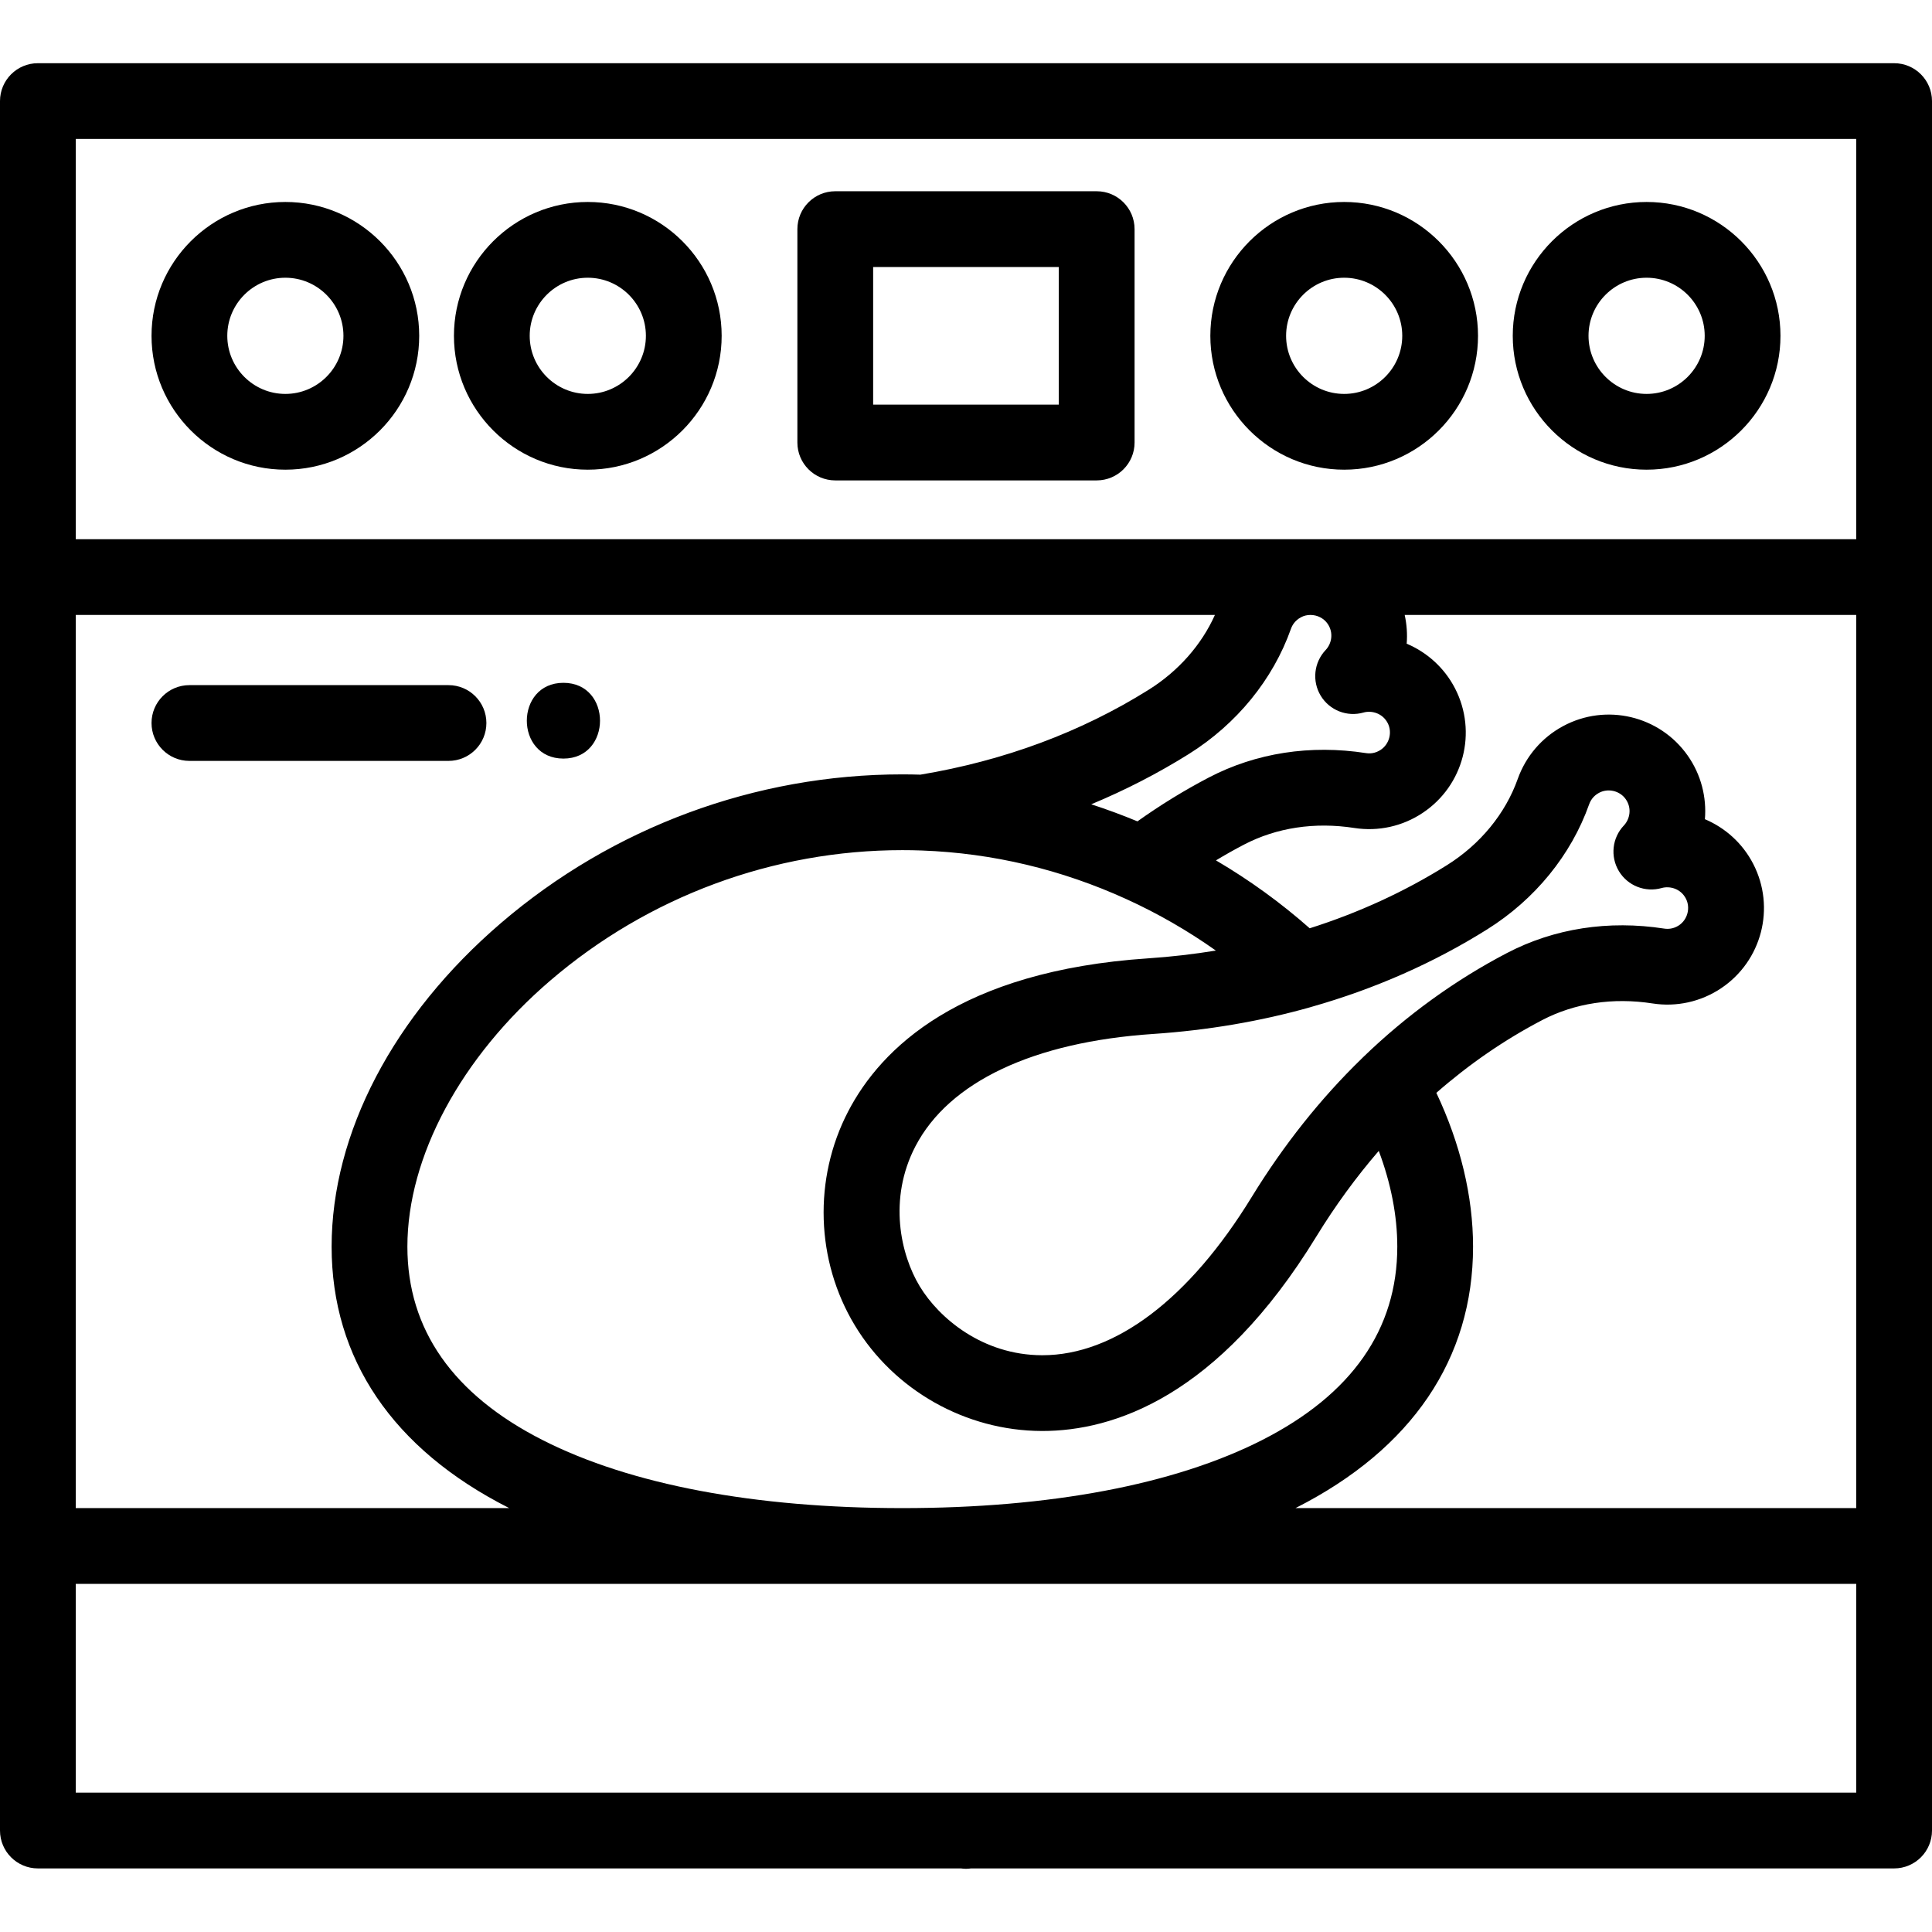 <?xml version="1.0" encoding="iso-8859-1"?>
<!-- Generator: Adobe Illustrator 19.0.0, SVG Export Plug-In . SVG Version: 6.00 Build 0)  -->
<svg version="1.1" id="Capa_1" xmlns="http://www.w3.org/2000/svg" xmlns:xlink="http://www.w3.org/1999/xlink" x="0px" y="0px"
	 viewBox="0 0 512 512" style="enable-background:new 0 0 512 512;" xml:space="preserve">
<g>
	<g>
		<path d="M501.961,16.75H10.039C4.496,16.75,0,21.245,0,26.79v458.32c0,5.545,4.496,10.039,10.039,10.039h244.616
			c0.441,0.059,0.887,0.1,1.345,0.1c0.458,0,0.905-0.041,1.345-0.1h244.616c5.544,0,10.039-4.495,10.039-10.039V26.79
			C512,21.245,507.504,16.75,501.961,16.75z M20.078,162.972h301.885c-3.56,7.94-9.693,14.898-17.553,19.822
			c-17.949,11.236-38.302,18.797-60.498,22.499c-1.536-0.047-3.102-0.076-4.779-0.076c-38.98,0-76.763,13.997-106.388,39.413
			c-28.511,24.461-44.863,55.715-44.863,85.746c0,29.69,16.202,53.611,46.855,69.179c0.074,0.038,0.152,0.074,0.226,0.111H20.078
			V162.972z M350.001,184.37c2.343,3.874,6.986,5.7,11.342,4.46c2.15-0.612,5.048,0.156,6.415,2.803
			c1.257,2.441,0.446,5.547-1.861,7.082c-1.476,0.986-2.928,1.018-3.885,0.868c-14.752-2.294-29.155-0.06-41.653,6.46
			c-0.002,0.001-0.004,0.003-0.007,0.004c-6.515,3.402-12.854,7.305-18.917,11.622c-4.04-1.675-8.124-3.183-12.25-4.523
			c9.029-3.756,17.676-8.198,25.883-13.335c0.001,0,0.001-0.001,0.002-0.001c0.001,0,0.001-0.001,0.002-0.001
			c12.681-7.945,22.288-19.735,27.047-33.18c0.324-0.912,1.038-2.174,2.624-3.031c0.768-0.418,1.619-0.628,2.534-0.628
			c1.824,0,3.52,0.861,4.528,2.298c1.716,2.448,1.054,5.367-0.486,6.985C348.199,175.534,347.659,180.496,350.001,184.37z
			 M429.027,230.867c2.337,3.872,6.976,5.704,11.331,4.471c2.158-0.61,5.056,0.156,6.421,2.804c1.26,2.443,0.449,5.554-1.84,7.08
			c-1.482,0.985-2.938,1.014-3.906,0.865c-14.768-2.285-29.164-0.052-41.634,6.455c-0.005,0.002-0.009,0.004-0.014,0.006
			c-13.786,7.195-26.619,16.483-38.135,27.607c-0.101,0.097-0.199,0.201-0.3,0.299c-0.007,0.007-0.015,0.014-0.022,0.022
			c-10.919,10.588-20.74,22.931-29.19,36.709c-16.574,27.067-36.278,41.966-55.498,41.965c-0.033,0-0.069,0-0.103,0
			c-15.788-0.044-27.319-9.867-32.399-18.269c-5.073-8.381-8.415-23.126-1.139-37.103c8.891-17.08,31.275-27.653,63.035-29.772
			c14.39-0.967,28.39-3.349,41.604-7.08c0.102-0.029,0.203-0.062,0.305-0.091c0.029-0.012,0.058-0.02,0.088-0.029
			c16.669-4.732,32.3-11.622,46.458-20.494c0.003-0.002,0.006-0.004,0.009-0.006c12.669-7.931,22.277-19.716,27.044-33.162
			c0.328-0.919,1.044-2.189,2.605-3.029c2.41-1.3,5.52-0.568,7.091,1.674c1.712,2.439,1.049,5.351-0.49,6.968
			C427.23,222.034,426.688,226.993,429.027,230.867z M304.293,253.97c-50.008,3.337-70.838,23.885-79.504,40.535
			c-9.294,17.856-8.616,39.61,1.77,56.767c10.393,17.187,29.368,27.898,49.521,27.954c0.056,0,0.109,0,0.165,0
			c18.766,0,46.543-8.975,72.613-51.553c5.008-8.165,10.545-15.742,16.528-22.674c3.228,8.589,4.911,17.189,4.911,25.376
			c0,21.939-12.067,39.19-35.864,51.277c-23.202,11.785-56.156,18.013-95.298,18.013c-39.144,0-72.1-6.229-95.304-18.013
			c-23.8-12.087-35.868-29.34-35.868-51.277c0-23.811,14.153-50.169,37.859-70.506c25.988-22.295,59.127-34.573,93.314-34.573
			c1.814,0,3.484,0.03,5.104,0.093c0.031,0.001,0.063,0.002,0.096,0.003c18.75,0.695,37,5.042,54.258,12.925
			c8.268,3.766,16.232,8.361,23.621,13.593C316.346,252.867,310.362,253.563,304.293,253.97z M491.922,475.071H20.078v-55.326
			h471.843V475.071z M491.922,399.664H343.299c0.075-0.036,0.152-0.072,0.227-0.109c30.649-15.567,46.849-39.488,46.849-69.179
			c0-13.311-3.353-27.264-9.728-40.762c8.675-7.594,18.068-14.07,28.026-19.267c0.002-0.001,0.003-0.002,0.005-0.003
			c8.649-4.516,18.774-6.044,29.281-4.418c6.33,0.983,12.761-0.438,18.109-3.997c10.848-7.232,14.526-21.416,8.554-32.992
			c-2.822-5.472-7.425-9.566-12.803-11.842c0.482-5.816-1.006-11.795-4.543-16.836c-7.439-10.618-21.657-13.978-33.057-7.82
			c-5.59,3.007-9.846,7.959-11.995,13.97c-3.268,9.22-9.941,17.347-18.791,22.883h-0.001c-0.002,0.001-0.004,0.002-0.005,0.003
			c-11.145,6.983-23.347,12.589-36.339,16.71c-7.642-6.752-15.947-12.771-24.843-17.998c2.432-1.465,4.897-2.857,7.393-4.161
			c0.001-0.001,0.003-0.001,0.004-0.002c8.67-4.524,18.798-6.054,29.288-4.421c6.339,0.981,12.772-0.444,18.099-4.002
			c10.855-7.22,14.543-21.401,8.571-32.992c-2.826-5.475-7.435-9.571-12.812-11.846c0.209-2.538,0.02-5.104-0.527-7.613h119.659
			V399.664z M491.922,142.893H20.078V36.829h471.843V142.893z"/>
	</g>
</g>
<g>
	<g>
		<path d="M75.625,53.524c-19.557,0-35.469,15.911-35.469,35.469c0,19.562,15.911,35.479,35.469,35.479
			c19.557,0,35.469-15.916,35.469-35.479C111.094,69.435,95.183,53.524,75.625,53.524z M75.625,104.393
			c-8.486,0-15.39-6.908-15.39-15.4c0-8.486,6.904-15.39,15.39-15.39s15.39,6.904,15.39,15.39
			C91.016,97.484,84.112,104.393,75.625,104.393z"/>
	</g>
</g>
<g>
	<g>
		<path d="M155.768,53.524c-19.557,0-35.469,15.911-35.469,35.469c0,19.562,15.911,35.479,35.469,35.479
			c19.562,0,35.479-15.916,35.479-35.479C191.247,69.435,175.331,53.524,155.768,53.524z M155.768,104.393
			c-8.486,0-15.39-6.908-15.39-15.4c0-8.486,6.904-15.39,15.39-15.39c8.491,0,15.4,6.904,15.4,15.39
			C171.169,97.484,164.26,104.393,155.768,104.393z"/>
	</g>
</g>
<g>
	<g>
		<path d="M356.221,53.524c-19.557,0-35.469,15.911-35.469,35.469c0,19.562,15.911,35.479,35.469,35.479
			s35.469-15.916,35.469-35.479C391.69,69.435,375.779,53.524,356.221,53.524z M356.221,104.393c-8.486,0-15.39-6.908-15.39-15.4
			c0-8.486,6.904-15.39,15.39-15.39s15.39,6.904,15.39,15.39C371.612,97.484,364.708,104.393,356.221,104.393z"/>
	</g>
</g>
<g>
	<g>
		<path d="M436.365,53.524c-19.557,0-35.469,15.911-35.469,35.469c0,19.562,15.911,35.479,35.469,35.479
			c19.562,0,35.479-15.916,35.479-35.479C471.843,69.435,455.927,53.524,436.365,53.524z M436.365,104.393
			c-8.486,0-15.39-6.908-15.39-15.4c0-8.486,6.904-15.39,15.39-15.39c8.491,0,15.4,6.904,15.4,15.39
			C451.765,97.484,444.856,104.393,436.365,104.393z"/>
	</g>
</g>
<g>
	<g>
		<path d="M290.635,50.683h-69.281c-5.544,0-10.039,4.495-10.039,10.039v56.551c0,5.545,4.496,10.039,10.039,10.039h69.281
			c5.544,0,10.039-4.495,10.039-10.039V60.722C300.674,55.178,296.179,50.683,290.635,50.683z M280.596,107.234h-49.202V70.761
			h49.202V107.234z"/>
	</g>
</g>
<g>
	<g>
		<path d="M118.86,181.568H50.196c-5.544,0-10.039,4.495-10.039,10.039c0,5.545,4.496,10.039,10.039,10.039h68.664
			c5.544,0,10.039-4.495,10.039-10.039S124.404,181.568,118.86,181.568z"/>
	</g>
</g>
<g>
	<g>
		<path d="M149.312,180.954c-12.919,0-12.941,20.078,0,20.078C162.232,201.032,162.253,180.954,149.312,180.954z"/>
	</g>
</g>
<g>
</g>
<g>
</g>
<g>
</g>
<g>
</g>
<g>
</g>
<g>
</g>
<g>
</g>
<g>
</g>
<g>
</g>
<g>
</g>
<g>
</g>
<g>
</g>
<g>
</g>
<g>
</g>
<g>
</g>
</svg>
